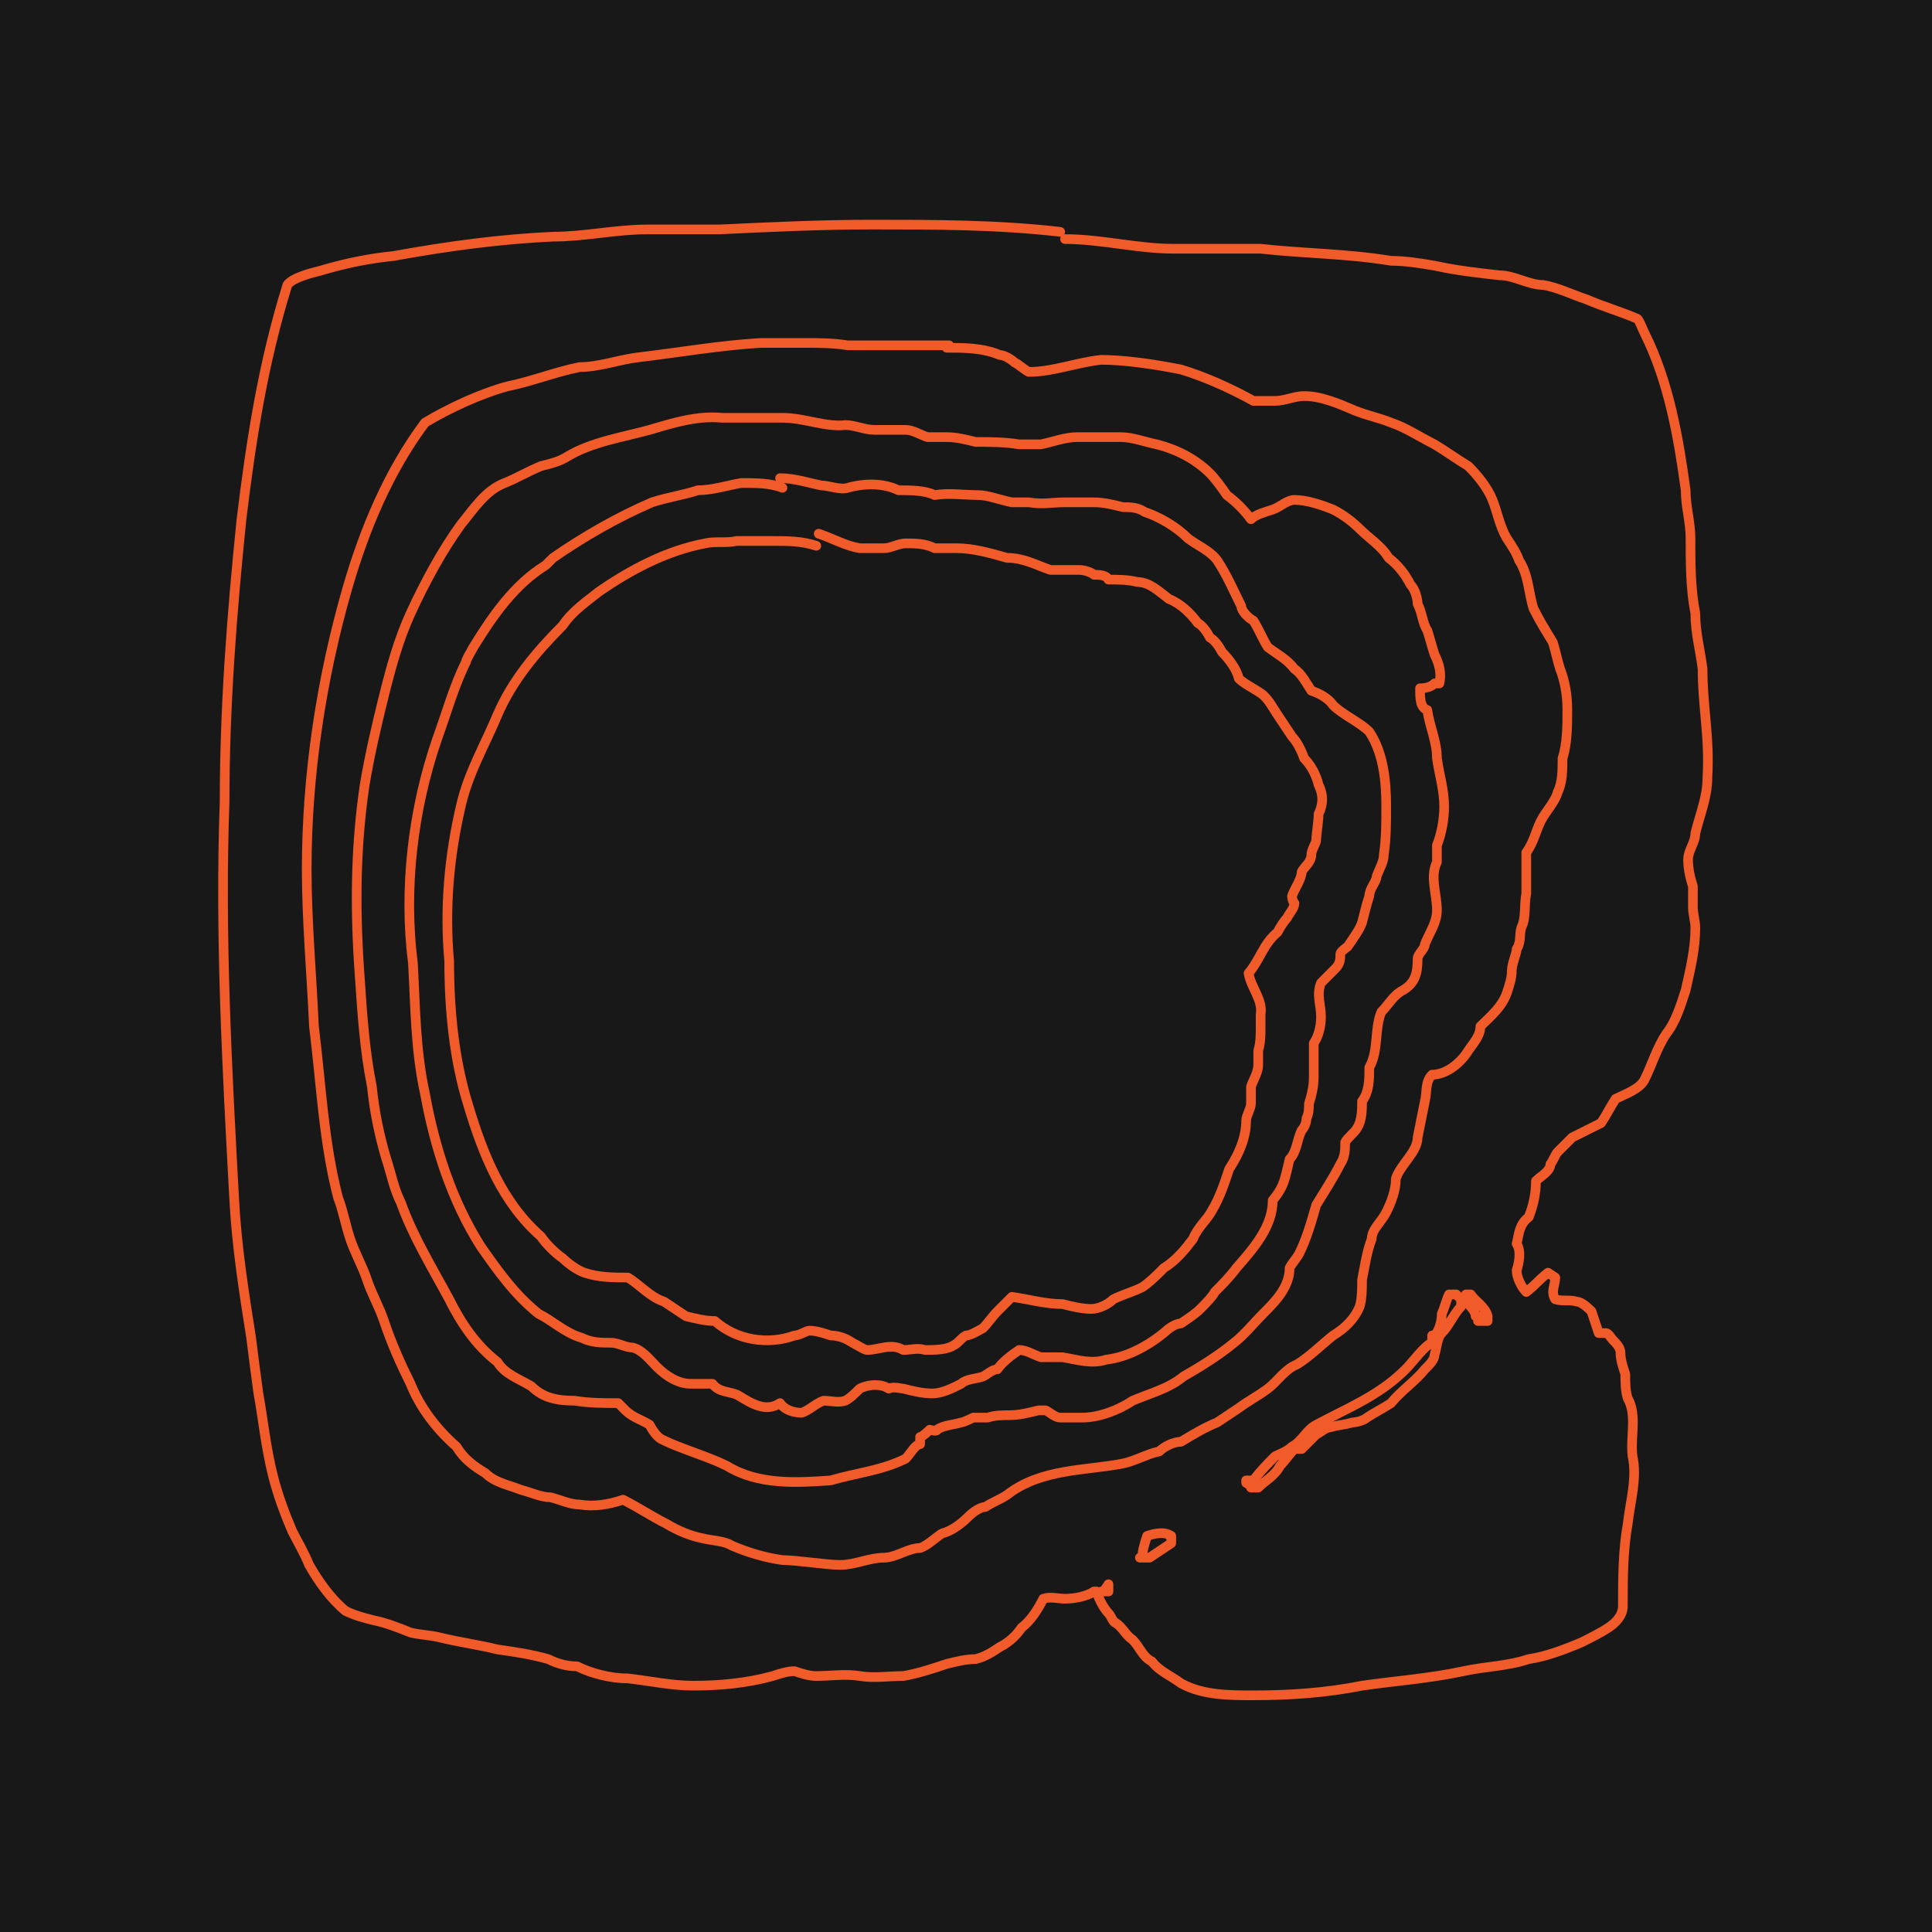 <?xml version="1.0" encoding="UTF-8"?>
<svg id="Layer_1" data-name="Layer 1" xmlns="http://www.w3.org/2000/svg" width="800" height="800" version="1.1" viewBox="0 0 80 80">
  <defs>
    <style>
      .cls-1 {
        fill: #181818;
        stroke-width: 0px;
      }

      .cls-2 {
        fill: none;
        stroke: #f15a29;
        stroke-linecap: round;
        stroke-linejoin: round;
        stroke-width: .4px;
      }
    </style>
  </defs>
  <g id="a">
    <rect class="cls-1" width="80" height="80"/>
  </g>
  <g>
    <path class="cls-2" d="M44.1,9.9c1.5,0,3,.4,4.5.4,1.2,0,2.4,0,3.6,0,1.8.2,3.6.2,5.4.5.6,0,1.2.1,1.8.2.9.2,1.8.3,2.7.4.6,0,1.2.4,1.8.4.6.1,1.2.4,1.8.6.7.3,1.4.5,2.1.8.1.1.2.4.3.6h0c1,2,1.4,4.3,1.7,6.5,0,.7.2,1.3.2,2,0,1,0,2.1.2,3.1,0,.8.2,1.5.3,2.3,0,1.6.3,2.8.2,4.5,0,.8-.3,1.5-.5,2.3,0,.4-.3.7-.3,1.1,0,.4.1.8.2,1.1,0,.3,0,.6,0,.9,0,.2.1.6.1.8,0,.9-.2,1.7-.4,2.6-.2.6-.4,1.3-.8,1.8-.4.6-.6,1.3-.9,1.9-.2.4-.8.6-1.2.8-.2.3-.4.7-.6,1-.4.2-.8.4-1.2.6-.2.2-.4.4-.6.6-.1.1-.2.4-.3.5,0,.3-.4.5-.6.7,0,.5-.1,1-.3,1.5-.4.3-.4.7-.5,1.1.2.3.1.8,0,1.1,0,.3.2.7.4.9.5-.4.4-.4.9-.8l.3.2h0c0,.3-.2.6,0,.9h0c.3.1.6,0,.9.1.2,0,.5.3.6.4.1.3.2.6.3.9h.3c.1,0,.2.2.3.3.1.1.3.3.3.5,0,.3.1.6.2.9,0,.3,0,.7.1,1,.4.7.1,1.6.2,2.4.2.9-.1,1.9-.2,2.8-.2,1.1-.2,2.3-.2,3.4,0,.4-.3.7-.6.9-.3.2-.7.4-1.1.6-.7.3-1.5.6-2.2.7-.9.3-1.8.3-2.7.5-1.4.3-2.8.4-4.2.6-1.5.3-3,.4-4.5.4-1,0-2.1,0-3-.5-.4-.3-.9-.5-1.2-.9h0c-.4-.2-.5-.6-.8-.9-.3-.2-.4-.5-.7-.7-.1,0-.2-.3-.3-.4-.2-.2-.4-.6-.5-.9h-.1c-.3.2-.8.3-1.2.3-.3,0-.6-.1-.9,0-.2.4-.5.9-.9,1.2-.2.3-.5.6-.9.8-.3.2-.6.4-1,.5-.4,0-.8.1-1.2.2-.6.2-1.2.4-1.8.5-.6,0-1.2.1-1.8,0-.6-.1-1.2,0-1.8,0-.3,0-.6-.1-.9-.2-.3,0-.6.1-.9.2-1.1.3-2.2.4-3.3.4-.9,0-1.8-.2-2.7-.3-.7,0-1.5-.2-2.1-.5-.4,0-.8-.1-1.2-.3-.7-.2-1.4-.3-2.1-.4-.8-.2-1.6-.3-2.4-.5-.4-.1-.8-.1-1.2-.2-.5-.2-1-.4-1.5-.5h0c-.4-.1-.8-.2-1.2-.4-.6-.5-1.1-1.2-1.5-1.9h0c-.2-.5-.5-1-.7-1.4-.3-.7-.6-1.5-.8-2.3h0c-.3-1.2-.4-2.3-.6-3.4h0c-.1-.7-.2-1.5-.3-2.3-.3-1.9-.6-3.8-.7-5.7-.3-5.5-.6-11-.4-16.5,0-3.9.3-7.8.7-11.7.4-3.3.9-6.5,1.9-9.7.2-.3,1-.5,1.4-.6,1-.3,2-.5,3-.6,2.2-.4,4.4-.7,6.6-.8,1.3,0,2.6-.3,3.9-.3,1,0,2,0,3,0,2.1-.1,4.2-.2,6.3-.2,2.6,0,5.2,0,7.8.3"/>
    <path class="cls-2" d="M39.2,14.4c.7,0,1.5,0,2.2.3.2,0,.5.2.6.3.2.1.4.3.6.4,1,0,2-.4,3-.5,1,0,2.3.2,3.3.4,1,.3,2.1.8,3,1.3.3,0,.6,0,.9,0,.4,0,.8-.2,1.2-.2.7,0,1.4.3,2.1.6.5.2,1,.3,1.5.5.6.2,1.2.6,1.8.9.5.3.9.6,1.4.9.4.4.8.9,1,1.4h0c.2.5.3,1.1.6,1.6.2.3.4.6.5.9.4.6.4,1.4.6,2,.3.6.5.9.8,1.4.1.3.2.8.3,1.1.2.5.3,1.1.3,1.7,0,.6,0,1.4-.2,2,0,.5,0,1-.2,1.4-.1.4-.5.8-.7,1.2-.2.4-.3.9-.6,1.3,0,.3,0,.6,0,.9,0,.2,0,.6,0,.8-.1.5,0,1-.2,1.4-.1.3,0,.6-.2.9,0,.2-.2.6-.2.9,0,.3-.1.6-.2.9-.2.6-.7,1-1.1,1.4,0,.4-.3.7-.5,1-.3.5-.9,1-1.5,1h0c-.3.3-.2.7-.3,1.1-.1.5-.2,1-.3,1.5,0,.6-.7,1.1-.9,1.7h0c0,.5-.2,1-.4,1.4-.2.4-.6.7-.6,1.1-.2.5-.3,1.2-.4,1.7,0,.3,0,.8-.1,1.1-.2.5-.6.9-1.1,1.2-.5.4-1,.9-1.5,1.2-.5.2-.8.7-1.2,1-.4.3-.8.5-1.2.8-.3.2-.6.4-.9.6-.5.2-1,.5-1.5.8-.3,0-.7.2-.9.4-.5.1-1,.4-1.5.5-1.5.3-3.4.2-4.8,1.3-.3.2-.6.3-.9.5-.2,0-.5.2-.7.4-.3.3-.7.6-1.1.7-.3.2-.6.5-.9.6-.5,0-1,.4-1.5.4-.6,0-1.2.3-1.8.3-.6,0-1.8-.2-2.4-.2-.7-.1-1.4-.3-2.1-.6-.3-.2-.8-.2-1.2-.3-.5-.1-1-.3-1.5-.6h0c-.6-.3-1.2-.7-1.8-1-.6.2-1.2.3-1.8.2-.4,0-.8-.2-1.2-.3-.4,0-.8-.2-1.2-.3-.5-.2-1.1-.3-1.5-.7-.5-.3-.9-.6-1.2-1.1-.8-.7-1.5-1.6-1.9-2.6-.4-.8-.8-1.7-1.1-2.6-.2-.6-.5-1.1-.7-1.7-.2-.6-.5-1.1-.7-1.7-.2-.6-.3-1.2-.5-1.7-.6-2.3-.7-4.7-1-7.1-.1-2.2-.3-4.4-.3-6.5,0-3.9.6-7.9,1.7-11.7h0c.7-2.4,1.7-4.8,3.2-6.8,1-.6,2.3-1.2,3.4-1.5,1-.2,2-.6,3-.8.8,0,1.6-.3,2.4-.4,1.7-.2,3.4-.5,5.1-.6.6,0,1.2,0,1.8,0,.6,0,1.2,0,1.8.1.8,0,1.6,0,2.4,0,.7,0,1.1,0,1.8,0"/>
    <path class="cls-2" d="M32.4,17.3c.9,0,1.8.4,2.6.3.4,0,.8.2,1.2.2.4,0,.9,0,1.3,0,.3,0,.6.2.9.3.3,0,.6,0,.8,0,.4,0,.8.1,1.2.2.6,0,1.2,0,1.8.1.3,0,.6,0,.9,0,.5-.1,1-.3,1.5-.3.6,0,1.2,0,1.8,0,.5,0,1,.2,1.5.3.8.2,1.6.6,2.2,1.2.2.2.5.6.7.9.4.3.7.6,1,1,.2-.2.6-.3.9-.4.3-.1.6-.4.9-.4.5,0,1.1.2,1.6.4.4.2.8.5,1.1.8.4.4.9.7,1.2,1.2.4.3.7.7.9,1.1.2.2.3.6.3.8.2.4.2.8.4,1.1h0c.1.3.2.7.3,1,.2.4.3.8.2,1.2h-.2c-.2.2-.5.2-.6.2h0c0,.4,0,.8.3.9.1.7.4,1.3.4,2,.1.7.3,1.3.3,2,0,.5-.1,1.1-.3,1.6,0,.2,0,.5,0,.7-.3.6,0,1.3,0,2,0,.5-.3.9-.5,1.4,0,.2-.3.4-.3.6,0,.6-.1,1-.6,1.3-.4.2-.6.6-.9.9-.3.7-.1,1.6-.5,2.3,0,.5,0,1-.3,1.4,0,.3,0,.8-.2,1.1-.1.2-.4.4-.5.6,0,.3,0,.6-.2.9-.3.6-.7,1.2-1,1.7-.2.7-.4,1.4-.7,2-.1.2-.3.4-.4.6,0,.8-.6,1.4-1.1,1.9-.4.4-.8.9-1.2,1.2h0c-.6.5-1.4,1-2.1,1.4h0c-.6.5-1.4.7-2.1,1-.6.4-1.4.7-2.1.7-.3,0-.6,0-.9,0-.2,0-.4-.2-.6-.3,0,0-.2,0-.3,0-.4.1-.8.2-1.2.2-.3,0-.6,0-.9.1-.1,0-.5,0-.6,0,0,0-.4.2-.5.2-.3.1-.7.1-1,.3h0c0,.1-.3,0-.3,0,0,0-.3.3-.4.3,0,0,0,.2,0,.3-.2,0-.4.4-.6.6-1,.5-2.1.6-3.1.9-1.4.1-3,.2-4.3-.6-.8-.4-1.9-.7-2.7-1.1-.2-.1-.4-.4-.5-.6-.3-.2-.7-.3-1-.6h0l-.3-.3c-.6,0-1.2,0-1.8-.1-.7,0-1.3-.1-1.8-.6-.5-.3-1.1-.5-1.4-1-.9-.7-1.5-1.6-2-2.6-.7-1.3-1.5-2.6-2-4h0c-.3-.6-.4-1.2-.6-1.8-.3-1-.5-2-.6-3-.3-1.5-.4-3-.5-4.5-.2-2.7-.2-5.3.2-8,.2-1.2.5-2.5.8-3.7.3-1.2.6-2.3,1.1-3.4h0c.6-1.3,1.3-2.6,2.1-3.7.5-.6,1-1.4,1.8-1.7.5-.2,1-.5,1.5-.7.4-.1.8-.2,1.1-.4,1-.6,2.3-.8,3.4-1.1,1-.3,2-.6,3-.5.8,0,1.7,0,2.5,0"/>
    <path class="cls-2" d="M32.3,19.8c.6,0,1.2.2,1.7.3.3,0,.8.2,1.1.1.7-.2,1.5-.2,2.1.1.5,0,1.1,0,1.5.2.6-.1,1.2,0,1.8,0,.4,0,.9.2,1.4.3.2,0,.5,0,.7,0,.6.1.9,0,1.5,0,.2,0,.5,0,.6,0,.2,0,.5,0,.6,0,.4,0,.8.1,1.2.2.3,0,.6,0,.9.2.6.2,1.3.6,1.8,1.1.4.3.9.5,1.2.9.4.6.7,1.3,1,1.9,0,.2.3.5.5.6.2.3.4.8.6,1.1.4.3.8.5,1.1.9.3.2.5.6.7.9.3.1.7.3.9.6h0c.4.4,1.1.7,1.5,1.1.6.9.7,2.1.7,3.1,0,.7,0,1.3-.1,2,0,.3-.2.6-.3.9,0,.2-.3.5-.3.8-.1.3-.2.7-.3,1.1-.1.3-.4.7-.6,1h0s-.3.2-.3.3c0,.2,0,.4-.2.6-.2.2-.4.4-.6.6-.2.5,0,.9,0,1.4,0,.4-.1.8-.3,1.1,0,.1,0,.4,0,.6,0,.3,0,.6,0,.8,0,.4-.1.8-.2,1.1,0,.2,0,.4-.1.6,0,.2-.1.4-.2.5-.2.4-.2.9-.5,1.2-.2.8-.2,1.1-.7,1.7h0c0,1.1-.8,2-1.5,2.8-.3.4-.6.7-.9,1-.1.2-.4.5-.6.7h0c-.2.2-.5.4-.8.6-.2,0-.5.2-.6.3-.7.6-1.6,1.1-2.5,1.2-.6.2-1.2,0-1.8-.1-.3,0-.6,0-.9,0-.3-.1-.6-.3-.9-.3-.3.2-.7.5-.9.8-.2,0-.4.2-.6.3-.3.1-.7.1-.9.3-.4.2-.8.4-1.2.4-.4,0-.8-.1-1.2-.2-.1,0-.4-.1-.6,0-.3-.2-.8-.2-1.2,0-.2.2-.4.4-.6.5-.3.1-.6,0-.9,0-.3.1-.6.4-.9.5-.3,0-.7-.1-.9-.4-.6.4-1.2,0-1.7-.3-.3-.2-.8-.1-1.1-.5-.3,0-.6,0-.9,0-.5,0-1-.3-1.4-.7-.3-.3-.6-.7-1-.8-.3,0-.6-.2-.9-.2-.4,0-.8,0-1.2-.2-.7-.2-1.2-.7-1.8-1h0c-1-.8-1.7-1.8-2.4-2.8h0c-1.2-1.9-1.9-4.1-2.3-6.3-.4-1.8-.4-3.6-.5-5.4-.4-3.1,0-6.4,1-9.3.4-1.1.7-2.2,1.2-3.2h0c0-.1.2-.4.3-.6h0c.8-1.3,1.7-2.6,3-3.4h0l.3-.3h0c1.3-.9,2.7-1.7,4.1-2.3.6-.2,1.3-.3,1.9-.5.6,0,1.2-.2,1.8-.3.6,0,1.2,0,1.7.2"/>
    <path class="cls-2" d="M33.9,22.1c.6.2,1.1.5,1.7.6.3,0,.7,0,1,0,.3,0,.6-.2.9-.2.4,0,.8,0,1.2.2.3,0,.6,0,.9,0,.7,0,1.4.2,2.1.4.7,0,1.2.3,1.8.5.4,0,.8,0,1.2,0,.2,0,.5.1.6.2.2,0,.5,0,.6.2.4,0,.8,0,1.2.1.5,0,.9.4,1.3.7.5.2.9.6,1.2,1,.2.1.4.4.5.6.2.1.4.4.5.6.3.3.6.7.7,1.1.2.2.6.4.9.6.3.2.5.6.7.9h0c.2.3.4.6.6.9.2.2.4.6.5.9.3.3.5.7.6,1.1.2.4.2.8,0,1.2,0,.3-.1.9-.1,1.1,0,.1-.2.4-.2.6,0,.3-.3.5-.4.7,0,.3-.3.7-.4,1,0,0,0,.2.1.3,0,.2-.2.4-.3.6-.1.1-.3.4-.4.6h0c-.6.5-.7,1.1-1.2,1.7.1.6.6,1.1.5,1.7,0,.1,0,.4,0,.6,0,.2,0,.6-.1.9,0,.1,0,.4,0,.6,0,.3-.2.6-.3.9,0,.2,0,.5,0,.7,0,.2-.2.5-.2.7,0,.7-.3,1.4-.7,2-.2.6-.4,1.2-.7,1.7-.2.4-.6.7-.8,1.2-.3.4-.7.9-1.2,1.2-.3.3-.6.6-.9.8-.4.2-.8.3-1.2.5-.2.2-.6.4-.9.4-.4,0-.8-.1-1.2-.2-.7,0-1.4-.2-2.1-.3-.2.2-.4.4-.6.6-.2.2-.4.5-.6.7-.2.1-.5.3-.7.3-.2.1-.3.3-.5.4-.3.2-.8.2-1.2.2-.3-.1-.6,0-.9,0-.5-.3-1,0-1.5,0-.1,0-.4-.2-.6-.3h0c-.3-.2-.6-.3-.9-.3-.3-.1-.6-.2-.9-.2-.1,0-.4.2-.6.2-1.1.4-2.4.2-3.3-.6-.4,0-.8-.1-1.2-.2-.3-.2-.6-.4-.9-.6-.6-.2-1-.7-1.5-1-.6,0-1.2,0-1.8-.2-.3-.1-.7-.4-.9-.6h0c-.3-.2-.7-.6-.9-.9h0c-1.6-1.4-2.4-3.4-3-5.4h0c-.6-1.9-.8-4-.8-6-.2-2.2,0-4.4.5-6.5h0c.3-1.3,1-2.5,1.5-3.7h0c.6-1.4,1.6-2.6,2.7-3.7h0c.4-.6,1-1,1.5-1.4h0c1.3-.9,2.8-1.7,4.4-2,.4-.1.9,0,1.3-.1.5,0,1,0,1.5,0,.6,0,1.2,0,1.8.2"/>
    <path class="cls-2" d="M45.7,65.9c0,0,.2-.3.2-.3h0c0,0,0,.3,0,.3h-.3"/>
    <path class="cls-2" d="M47.3,64.5c0-.3.1-.6.2-.9.3-.1.7-.2,1,0v.3c-.3.2-.6.4-.9.6,0,0-.3,0-.4,0"/>
    <path class="cls-2" d="M51.9,61.6l-.3-.2h0c0,0,0-.1,0-.1h.3c.3-.4.6-.7.9-1,.2-.1.5-.2.7-.4.4-.2.6-.7,1-.9,1.3-.7,2.6-1.2,3.7-2.3h0c.3-.3.8-1,1.1-1.1v-.3h.1c.2-.2.3-.6.3-.9.1-.2.2-.6.3-.8h.3c0,0,.2.2.2.2v.3c-.3.3-.5.8-.8,1.1h0c-.2.2-.2.6-.3.9,0,.2-.2.4-.4.6-.4.5-1,.9-1.4,1.4-.3.2-.7.4-1,.6h0c-.1.1-.4.2-.6.2-.3.1-.6.1-.9.2-.2,0-.4.2-.6.3-.2.2-.4.4-.6.6h-.3c-.2.2-.4.5-.6.7h0c-.2.4-.6.6-.9.9h-.3c0,0,0,0,0,0"/>
    <path class="cls-2" d="M61.1,54.5c0-.2-.2-.4-.4-.6v-.3s.2,0,.2,0c.2.3.6.5.7.9v.2c-.1,0-.4,0-.4,0v-.2"/>
  </g>
</svg>
